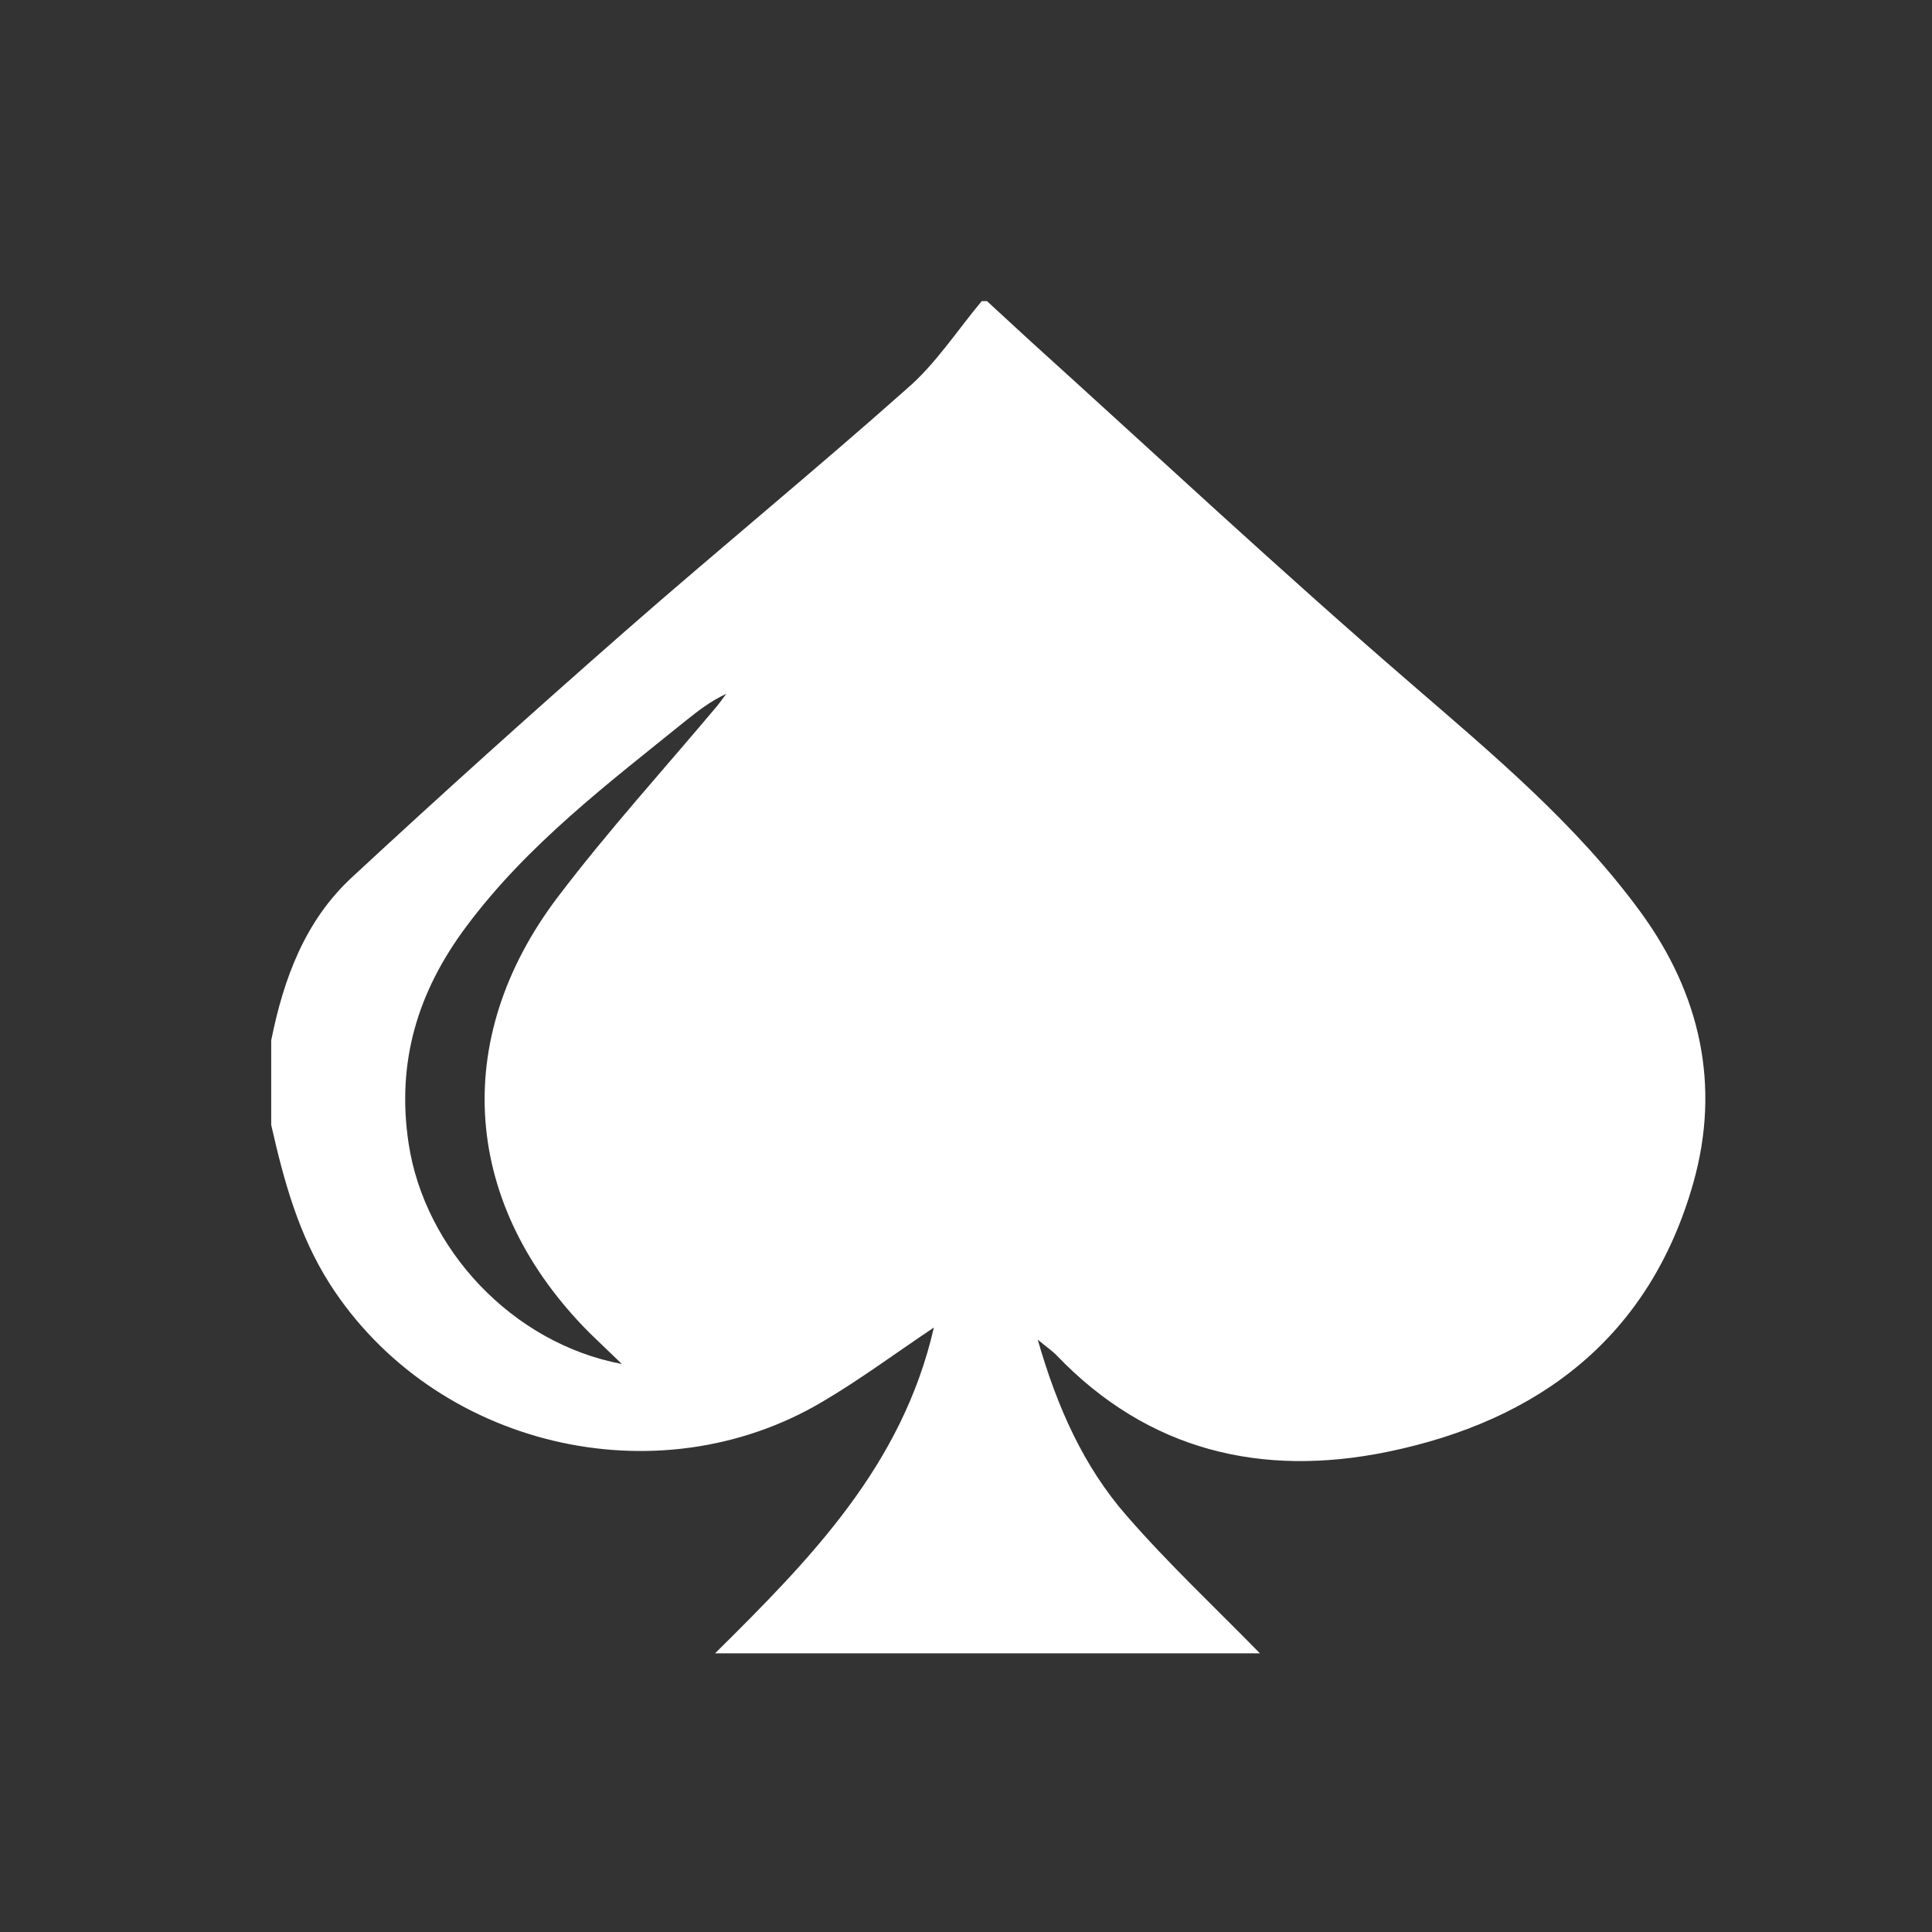 <svg xmlns="http://www.w3.org/2000/svg" xmlns:xlink="http://www.w3.org/1999/xlink" version="1.1" id="Layer_1" x="0px" y="0px" viewBox="0 0 800 800" style="enable-background:new 0 0 800 800;" xml:space="preserve" alt=""><rect x="0" y="0" width="800" height="800" fill="#333333" stroke="none"/> <path style="fill:#FFFFFF;" d="M406.5,124.7c0.7,0,1.5,0,2.2,0c5.9,5.4,11.8,10.9,17.7,16.3c52.3,47.3,103.8,95.4,157.1,141.4 c34.3,29.7,69.1,58.6,96,95.5c24.6,33.8,33,71.6,21.7,111.8c-18,63.8-63.8,98.6-126.8,111.5c-51.9,10.6-98.9-0.4-136.8-39.9 c-1.8-1.9-4-3.3-7.9-6.6c8.1,28.3,19.1,52.6,36.7,72.8c17.3,19.9,36.6,38,55.3,57.1c-74.3,0-149.1,0-225.6,0 c39.7-39.3,77.5-77.8,90.6-134.9c-16.4,11-30.8,21.7-46.1,30.7c-68.8,40.8-161,18.4-204-48.7c-13-20.4-19.1-42.9-24.3-65.9 c0-11.7,0-23.3,0-35c5.1-25.4,13.9-49.4,33.3-67.4c37.2-34.5,74.9-68.4,113.1-101.9c38.7-33.9,78.5-66.5,117-100.7 C387.5,150.6,396.3,136.9,406.5,124.7z M257.5,564.8c-5.9-5.7-9.6-9.2-13.2-12.7c-52.7-52.7-58.3-121.4-13.3-180.7 c20.7-27.3,43.8-52.7,65.8-78.9c1.4-1.7,2.6-3.4,3.9-5.2c-6.4,3-11.6,7-16.7,11.1c-32.3,26.1-65.5,51.2-90.8,85.1 c-20.3,27.1-29.1,56.3-24,90C175.8,517,211.9,556.2,257.5,564.8z"></path> </svg>
